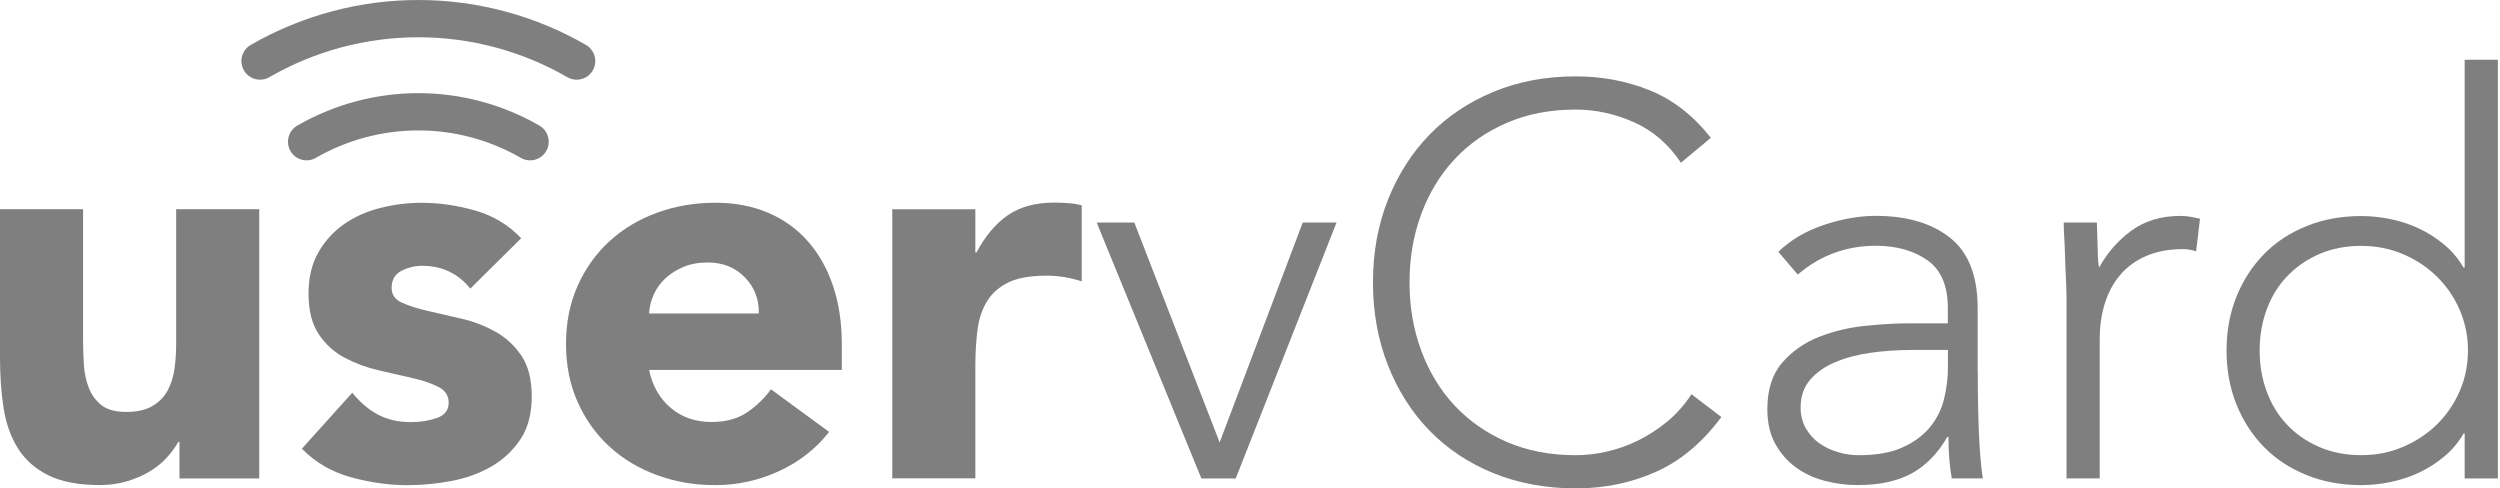 <svg xmlns="http://www.w3.org/2000/svg" width="302" height="59" viewBox="0 0 302 59" fill="none"><path d="M31.31 57.798H21.68V53.381H21.544C21.189 54.007 20.734 54.633 20.172 55.252C19.617 55.877 18.934 56.432 18.13 56.923C17.327 57.414 16.409 57.812 15.385 58.125C14.361 58.438 13.244 58.595 12.042 58.595C9.503 58.595 7.433 58.203 5.854 57.421C4.268 56.639 3.044 55.557 2.176 54.178C1.309 52.798 0.725 51.169 0.434 49.291C0.142 47.42 0 45.386 0 43.203V25.271H10.036V41.197C10.036 42.136 10.072 43.103 10.136 44.106C10.2 45.109 10.406 46.033 10.74 46.88C11.075 47.726 11.587 48.416 12.277 48.957C12.966 49.49 13.962 49.761 15.257 49.761C16.551 49.761 17.597 49.526 18.401 49.056C19.204 48.587 19.816 47.961 20.243 47.186C20.662 46.403 20.947 45.521 21.082 44.54C21.217 43.558 21.281 42.534 21.281 41.46V25.271H31.317V57.784L31.31 57.798Z" fill="#7F7F7F"></path><path d="M56.802 34.852C55.33 33.024 53.388 32.107 50.984 32.107C50.138 32.107 49.312 32.306 48.509 32.711C47.705 33.117 47.307 33.807 47.307 34.788C47.307 35.592 47.719 36.182 48.544 36.559C49.369 36.936 50.415 37.271 51.688 37.562C52.961 37.854 54.32 38.167 55.771 38.501C57.222 38.836 58.58 39.362 59.853 40.073C61.127 40.784 62.172 41.759 62.997 42.982C63.822 44.213 64.235 45.849 64.235 47.897C64.235 49.946 63.78 51.724 62.862 53.082C61.945 54.441 60.778 55.536 59.349 56.361C57.919 57.186 56.311 57.762 54.533 58.104C52.748 58.438 50.984 58.609 49.248 58.609C46.972 58.609 44.675 58.282 42.356 57.642C40.038 56.994 38.074 55.849 36.467 54.199L42.555 47.442C43.494 48.601 44.533 49.483 45.664 50.088C46.802 50.692 48.125 50.991 49.647 50.991C50.806 50.991 51.852 50.82 52.791 50.486C53.73 50.152 54.199 49.54 54.199 48.644C54.199 47.797 53.786 47.164 52.961 46.738C52.136 46.318 51.091 45.955 49.818 45.671C48.544 45.379 47.186 45.066 45.735 44.732C44.284 44.398 42.925 43.893 41.652 43.224C40.379 42.555 39.333 41.609 38.508 40.379C37.683 39.156 37.271 37.513 37.271 35.464C37.271 33.544 37.662 31.893 38.444 30.514C39.227 29.134 40.251 27.996 41.524 27.099C42.797 26.21 44.255 25.549 45.906 25.129C47.556 24.71 49.227 24.496 50.92 24.496C53.061 24.496 55.223 24.809 57.407 25.435C59.59 26.061 61.44 27.178 62.962 28.778L56.809 34.867L56.802 34.852Z" fill="#7F7F7F"></path><path d="M100.154 52.179C98.547 54.227 96.519 55.813 94.066 56.93C91.612 58.047 89.073 58.602 86.441 58.602C83.809 58.602 81.59 58.203 79.385 57.4C77.18 56.596 75.26 55.451 73.631 53.957C72.002 52.463 70.722 50.671 69.783 48.573C68.844 46.474 68.374 44.134 68.374 41.545C68.374 38.956 68.844 36.616 69.783 34.518C70.722 32.42 72.002 30.627 73.631 29.134C75.26 27.64 77.18 26.495 79.385 25.691C81.59 24.887 83.944 24.489 86.441 24.489C88.76 24.489 90.865 24.887 92.764 25.691C94.656 26.495 96.263 27.64 97.579 29.134C98.895 30.627 99.912 32.42 100.624 34.518C101.335 36.616 101.69 38.956 101.69 41.545V44.689H78.411C78.809 46.61 79.684 48.132 81.021 49.27C82.358 50.408 84.008 50.977 85.971 50.977C87.621 50.977 89.016 50.607 90.154 49.874C91.292 49.135 92.28 48.189 93.134 47.029L100.161 52.179H100.154ZM91.662 37.861C91.704 36.168 91.149 34.717 89.99 33.515C88.831 32.313 87.337 31.709 85.509 31.709C84.392 31.709 83.411 31.886 82.564 32.242C81.718 32.598 80.993 33.053 80.388 33.615C79.783 34.177 79.321 34.817 78.98 35.556C78.645 36.296 78.453 37.064 78.411 37.868H91.654L91.662 37.861Z" fill="#7F7F7F"></path><path d="M107.786 25.279H117.822V30.499H117.957C119.024 28.494 120.297 26.986 121.77 25.983C123.242 24.98 125.091 24.475 127.325 24.475C127.901 24.475 128.484 24.496 129.067 24.539C129.644 24.582 130.184 24.674 130.675 24.809V33.977C129.964 33.757 129.259 33.586 128.569 33.472C127.88 33.359 127.154 33.302 126.393 33.302C124.473 33.302 122.958 33.572 121.841 34.105C120.724 34.639 119.864 35.386 119.266 36.346C118.661 37.306 118.27 38.451 118.092 39.789C117.915 41.126 117.822 42.598 117.822 44.206V57.784H107.786V25.271V25.279Z" fill="#7F7F7F"></path><path d="M132.474 26.886H137.026L147.333 53.445L157.369 26.886H161.452L149.275 57.798H145.128L132.481 26.886H132.474Z" fill="#7F7F7F"></path><path d="M207.94 50.372C205.664 53.452 203.032 55.657 200.045 56.994C197.058 58.331 193.821 59 190.343 59C186.865 59 183.416 58.388 180.407 57.158C177.398 55.934 174.823 54.213 172.675 52.008C170.534 49.803 168.863 47.172 167.661 44.113C166.459 41.062 165.854 37.726 165.854 34.113C165.854 30.499 166.459 27.178 167.661 24.141C168.863 21.111 170.534 18.486 172.675 16.281C174.816 14.076 177.391 12.348 180.407 11.096C183.416 9.844 186.73 9.225 190.343 9.225C193.551 9.225 196.553 9.794 199.341 10.932C202.129 12.07 204.569 13.976 206.667 16.651L203.054 19.66C201.581 17.433 199.697 15.805 197.399 14.773C195.102 13.749 192.747 13.237 190.343 13.237C187.264 13.237 184.49 13.77 182.014 14.844C179.539 15.911 177.434 17.384 175.691 19.261C173.949 21.132 172.611 23.344 171.68 25.883C170.741 28.43 170.271 31.168 170.271 34.113C170.271 37.057 170.741 39.803 171.68 42.342C172.618 44.881 173.956 47.093 175.691 48.964C177.434 50.835 179.539 52.307 182.014 53.381C184.49 54.455 187.264 54.988 190.343 54.988C191.545 54.988 192.797 54.846 194.092 54.555C195.386 54.263 196.645 53.822 197.869 53.217C199.092 52.613 200.266 51.859 201.382 50.941C202.499 50.024 203.481 48.921 204.327 47.627L207.94 50.372Z" fill="#7F7F7F"></path><path d="M238.916 44.817C238.916 46.332 238.923 47.691 238.952 48.9C238.973 50.102 239.009 51.219 239.051 52.243C239.094 53.267 239.151 54.227 239.222 55.117C239.286 56.006 239.393 56.902 239.521 57.791H235.772C235.502 56.276 235.374 54.604 235.374 52.776H235.239C234.08 54.782 232.643 56.255 230.922 57.193C229.2 58.132 227.031 58.595 224.399 58.595C223.062 58.595 221.746 58.431 220.452 58.09C219.157 57.755 217.998 57.222 216.973 56.482C215.949 55.742 215.11 54.796 214.463 53.637C213.815 52.478 213.495 51.069 213.495 49.419C213.495 47.058 214.1 45.18 215.302 43.8C216.504 42.42 217.991 41.382 219.747 40.692C221.511 40.002 223.382 39.554 225.366 39.355C227.351 39.156 229.101 39.056 230.616 39.056H235.296V37.185C235.296 34.511 234.471 32.59 232.821 31.431C231.17 30.272 229.094 29.689 226.597 29.689C223.026 29.689 219.883 30.848 217.166 33.167L214.825 30.421C216.298 28.991 218.126 27.91 220.309 27.178C222.493 26.445 224.591 26.075 226.597 26.075C230.345 26.075 233.333 26.957 235.559 28.714C237.792 30.478 238.902 33.323 238.902 37.242V44.803L238.916 44.817ZM230.893 42.278C229.2 42.278 227.557 42.392 225.978 42.612C224.392 42.833 222.969 43.217 221.696 43.75C220.423 44.284 219.413 45.002 218.652 45.891C217.891 46.78 217.514 47.897 217.514 49.234C217.514 50.173 217.727 51.005 218.147 51.745C218.574 52.478 219.114 53.082 219.783 53.552C220.452 54.021 221.198 54.377 222.024 54.619C222.849 54.867 223.688 54.988 224.534 54.988C226.675 54.988 228.439 54.675 229.819 54.05C231.199 53.424 232.308 52.613 233.134 51.61C233.959 50.607 234.528 49.469 234.841 48.196C235.154 46.923 235.31 45.642 235.31 44.348V42.271H230.893V42.278Z" fill="#7F7F7F"></path><path d="M249.621 35.585C249.621 35.009 249.599 34.305 249.557 33.48C249.514 32.654 249.479 31.822 249.457 30.969C249.436 30.122 249.4 29.333 249.358 28.593C249.315 27.853 249.294 27.291 249.294 26.886H253.305C253.348 28.045 253.383 29.162 253.405 30.229C253.426 31.296 253.483 31.993 253.575 32.306C254.6 30.478 255.916 28.984 257.523 27.825C259.13 26.666 261.094 26.082 263.412 26.082C263.811 26.082 264.202 26.118 264.586 26.182C264.963 26.246 265.354 26.331 265.76 26.417L265.29 30.364C264.757 30.186 264.245 30.094 263.754 30.094C262.011 30.094 260.51 30.371 259.237 30.933C257.964 31.488 256.918 32.263 256.093 33.245C255.268 34.226 254.657 35.379 254.251 36.687C253.853 38.003 253.647 39.419 253.647 40.934V57.791H249.635V35.578L249.621 35.585Z" fill="#7F7F7F"></path><path d="M297.731 52.378H297.596C296.97 53.452 296.195 54.377 295.256 55.152C294.317 55.934 293.307 56.582 292.212 57.094C291.116 57.606 289.971 57.983 288.769 58.232C287.567 58.481 286.379 58.602 285.22 58.602C282.851 58.602 280.668 58.203 278.662 57.4C276.656 56.596 274.935 55.472 273.512 54.021C272.083 52.57 270.973 50.856 270.169 48.871C269.366 46.887 268.967 44.711 268.967 42.349C268.967 39.988 269.366 37.811 270.169 35.827C270.973 33.842 272.09 32.128 273.512 30.677C274.942 29.226 276.656 28.102 278.662 27.299C280.668 26.495 282.851 26.097 285.22 26.097C286.379 26.097 287.56 26.218 288.769 26.466C289.978 26.715 291.123 27.092 292.212 27.605C293.307 28.117 294.317 28.764 295.256 29.546C296.195 30.329 296.97 31.253 297.596 32.32H297.731V7.219H301.743V57.798H297.731V52.378ZM298.129 42.342C298.129 40.599 297.795 38.964 297.127 37.427C296.458 35.891 295.54 34.554 294.381 33.416C293.222 32.278 291.863 31.374 290.298 30.706C288.734 30.037 287.041 29.703 285.213 29.703C283.385 29.703 281.642 30.037 280.127 30.706C278.612 31.374 277.318 32.278 276.244 33.416C275.17 34.554 274.359 35.891 273.804 37.427C273.242 38.964 272.965 40.606 272.965 42.342C272.965 44.078 273.242 45.721 273.804 47.257C274.359 48.793 275.177 50.13 276.244 51.269C277.311 52.407 278.605 53.31 280.127 53.978C281.642 54.647 283.342 54.981 285.213 54.981C287.083 54.981 288.734 54.647 290.298 53.978C291.856 53.31 293.222 52.407 294.381 51.269C295.54 50.13 296.458 48.793 297.127 47.257C297.795 45.721 298.129 44.078 298.129 42.342Z" fill="#7F7F7F"></path><path d="M30.286 5.427C29.212 6.046 28.842 7.426 29.461 8.5C30.08 9.574 31.46 9.944 32.534 9.325C37.996 6.167 44.22 4.502 50.536 4.502C56.852 4.502 63.069 6.167 68.538 9.325C69.612 9.944 70.992 9.581 71.611 8.5C71.817 8.144 71.91 7.76 71.91 7.376C71.91 6.601 71.504 5.84 70.786 5.427C64.641 1.878 57.635 0 50.536 0C43.438 0 36.439 1.878 30.286 5.427Z" fill="#7F7F7F"></path><path d="M35.087 18.244C35.706 19.318 37.086 19.688 38.16 19.069C41.915 16.9 46.197 15.755 50.536 15.755C54.875 15.755 59.157 16.9 62.912 19.069C63.986 19.688 65.366 19.325 65.985 18.244C66.191 17.889 66.284 17.504 66.284 17.12C66.284 16.345 65.878 15.584 65.16 15.171C60.721 12.611 55.664 11.252 50.536 11.252C45.408 11.252 40.35 12.611 35.912 15.171C34.838 15.79 34.468 17.17 35.087 18.244Z" fill="#7F7F7F"></path></svg>